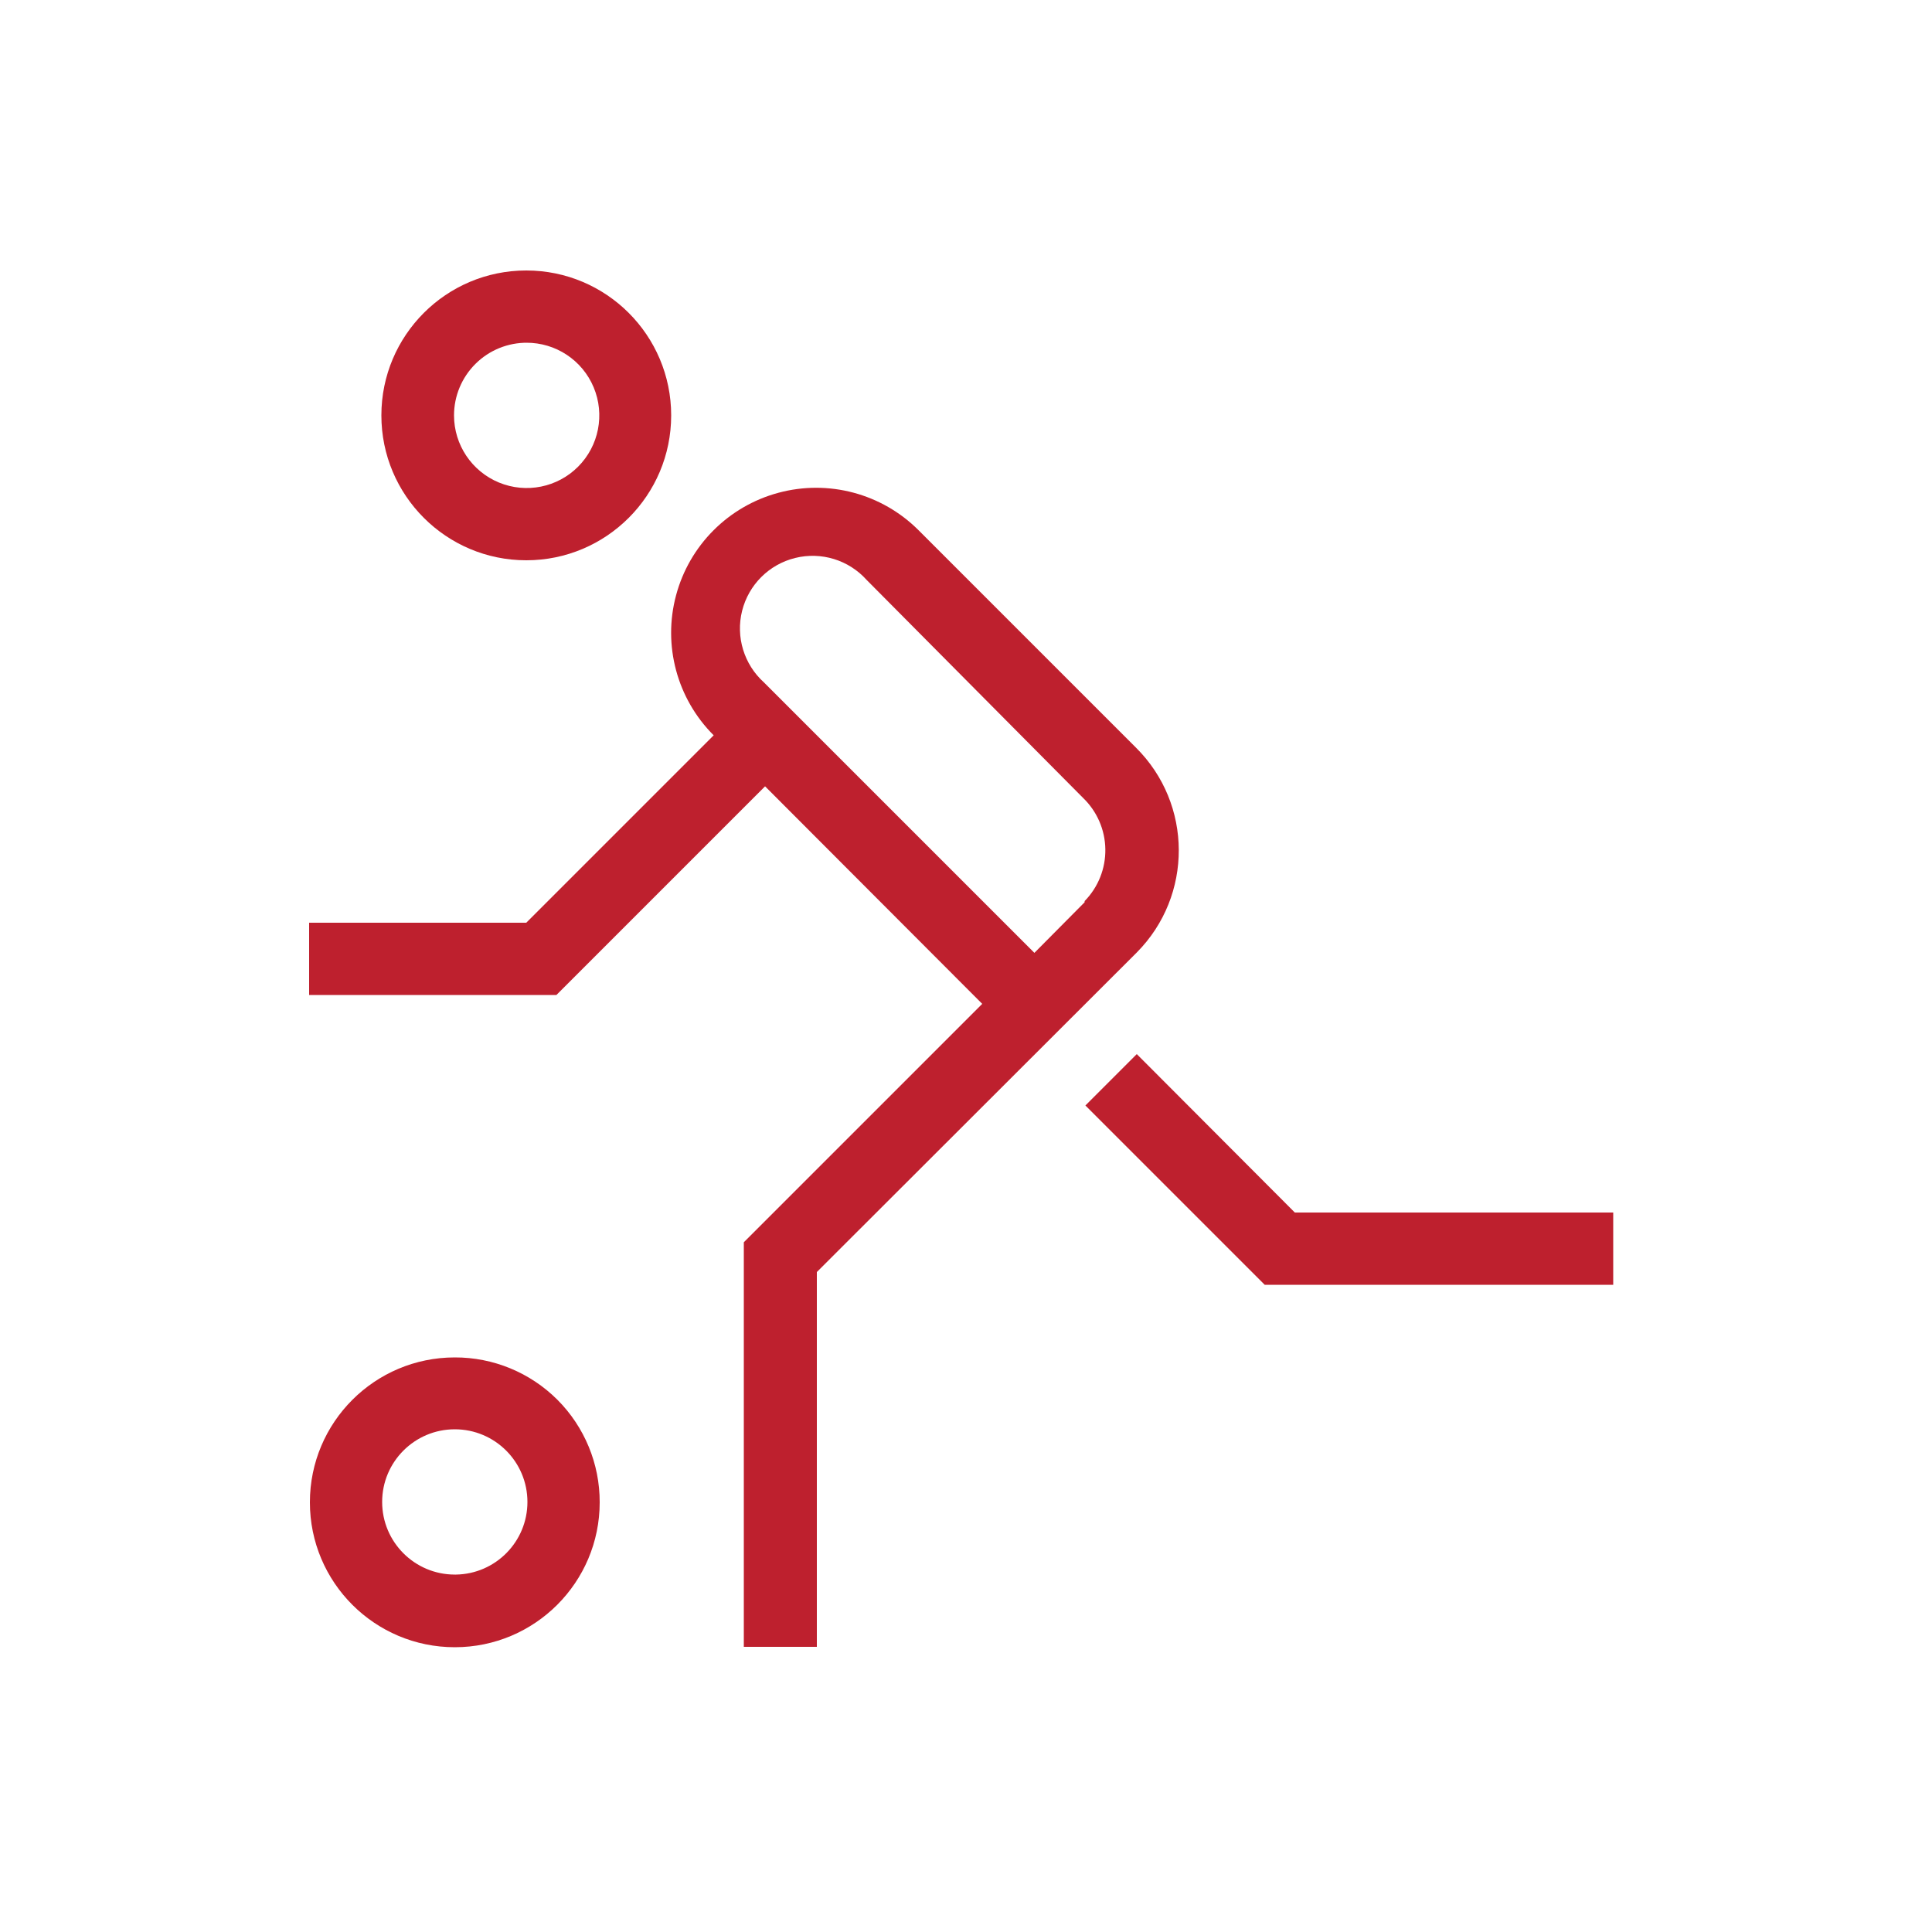 <?xml version="1.0" encoding="UTF-8"?>
<svg width="50px" height="50px" viewBox="0 0 50 50" version="1.1" xmlns="http://www.w3.org/2000/svg" xmlns:xlink="http://www.w3.org/1999/xlink">
    <title>icon_testi</title>
    <g id="icon_testi" stroke="none" stroke-width="1" fill="none" fill-rule="evenodd">
        <g id="ikon-06" transform="translate(8, 7)" fill="#BE202E" fill-rule="nonzero">
            <path d="M5.62,7.5 C7.691,7.5 9.37,5.821 9.37,3.75 C9.37,1.679 7.691,-1.42108547e-14 5.62,-1.42108547e-14 C3.549,-1.42108547e-14 1.87,1.679 1.87,3.75 C1.87,5.821 3.549,7.5 5.62,7.5 Z M5.62,1.87 C6.381,1.866 7.07,2.321 7.364,3.024 C7.658,3.726 7.5,4.536 6.963,5.076 C6.426,5.616 5.617,5.778 4.913,5.488 C4.209,5.197 3.75,4.511 3.75,3.75 C3.75,3.248 3.951,2.767 4.308,2.414 C4.665,2.06 5.148,1.865 5.65,1.87 L5.62,1.87 Z" id="Shape"></path>
            <path d="M3.77,28.13 C1.699,28.13 0.02,29.809 0.02,31.88 C0.02,33.951 1.699,35.63 3.77,35.63 C5.841,35.63 7.52,33.951 7.52,31.88 C7.523,30.885 7.128,29.929 6.425,29.225 C5.721,28.522 4.765,28.127 3.77,28.13 L3.77,28.13 Z M3.77,33.75 C2.732,33.75 1.89,32.908 1.89,31.87 C1.89,30.832 2.732,29.99 3.77,29.99 C4.808,29.99 5.65,30.832 5.65,31.87 C5.65,32.897 4.827,33.734 3.8,33.75 L3.77,33.75 Z" id="Shape"></path>
            <polygon id="Path" points="25.51 24.38 21.42 20.28 20.09 21.61 24.73 26.25 33.75 26.25 33.75 24.38"></polygon>
            <path d="M21.4,12.35 L15.77,6.72 C14.821,5.773 13.44,5.404 12.146,5.753 C10.852,6.101 9.841,7.113 9.496,8.408 C9.15,9.702 9.521,11.083 10.47,12.03 L5.62,16.88 L1.42108547e-14,16.88 L1.42108547e-14,18.75 L6.4,18.75 L11.8,13.35 L17.42,18.98 L11.25,25.15 L11.25,35.62 L13.14,35.62 L13.14,25.92 L21.42,17.65 C22.877,16.18 22.868,13.809 21.4,12.35 Z M20.07,16.35 L18.77,17.66 L11.77,10.66 C11.254,10.194 11.037,9.481 11.206,8.807 C11.376,8.132 11.904,7.606 12.579,7.44 C13.254,7.273 13.966,7.492 14.43,8.01 L20.03,13.65 C20.391,13.998 20.599,14.475 20.606,14.977 C20.614,15.478 20.421,15.962 20.07,16.32 L20.07,16.35 Z" id="Shape"></path>
        </g>
    </g>
</svg>